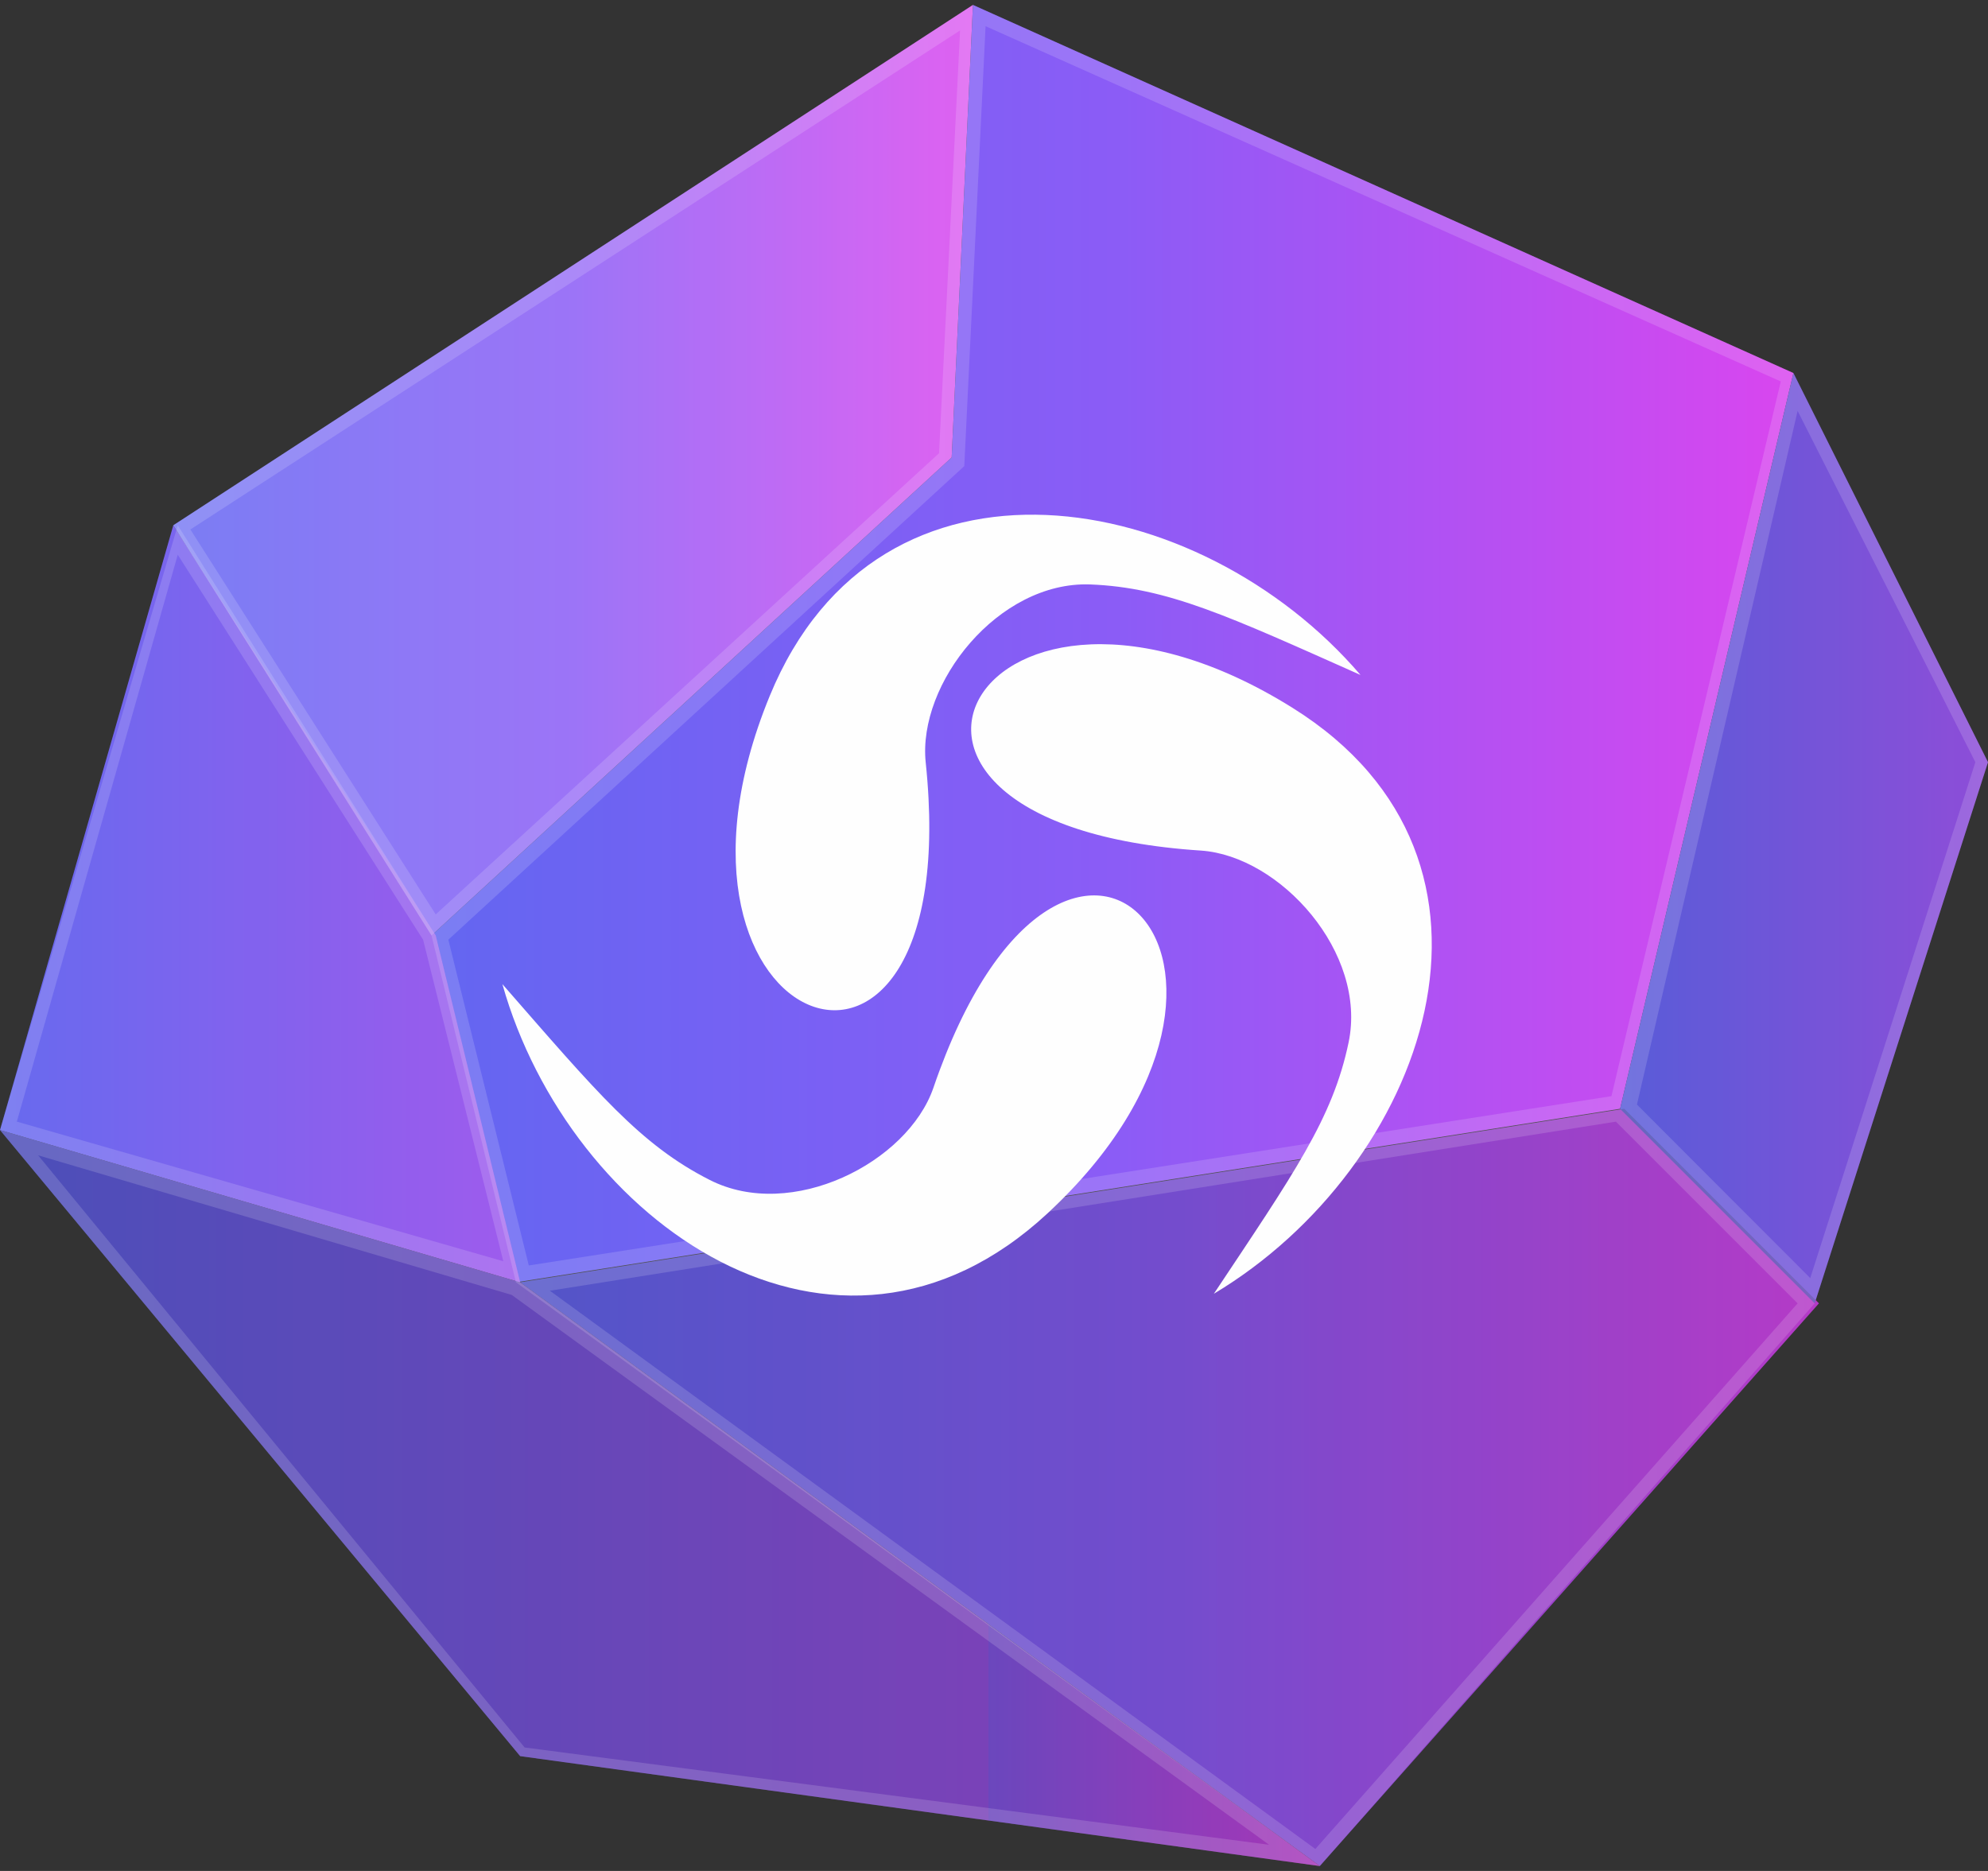 <?xml version="1.0" encoding="UTF-8"?>
<!DOCTYPE svg PUBLIC "-//W3C//DTD SVG 1.1//EN" "http://www.w3.org/Graphics/SVG/1.1/DTD/svg11.dtd">
<!-- Creator: CorelDRAW X7 -->
<svg xmlns="http://www.w3.org/2000/svg" xml:space="preserve" width="8.5in" height="8in" version="1.1" style="shape-rendering:geometricPrecision; text-rendering:geometricPrecision; image-rendering:optimizeQuality; fill-rule:evenodd; clip-rule:evenodd"
viewBox="0 0 8500 8000"
 xmlns:xlink="http://www.w3.org/1999/xlink">
 <rect x="0" y="0" width="8500" height="8000" fill="#333333" stroke="none"/>
 <defs>
  <style type="text/css">
   <![CDATA[
    .fil11 {fill:#FEFEFE}
    .fil9 {fill:silver;fill-opacity:0.051}
    .fil7 {fill:black;fill-opacity:0.102}
    .fil10 {fill:white;fill-opacity:0.149}
    .fil6 {fill:black;fill-opacity:0.169}
    .fil8 {fill:black;fill-opacity:0.231}
    .fil1 {fill:url(#id0)}
    .fil4 {fill:url(#id1)}
    .fil2 {fill:url(#id2)}
    .fil3 {fill:url(#id3)}
    .fil0 {fill:url(#id4)}
    .fil5 {fill:url(#id5)}
   ]]>
  </style>
  <linearGradient id="id0" gradientUnits="userSpaceOnUse" x1="1844.69" y1="2752.12" x2="7668.09" y2="2752.12">
   <stop offset="0" style="stop-opacity:1; stop-color:#6366F1"/>
   <stop offset="0.502" style="stop-opacity:1; stop-color:#8B5CF6"/>
   <stop offset="1" style="stop-opacity:1; stop-color:#D946EF"/>
  </linearGradient>
  <linearGradient id="id1" gradientUnits="userSpaceOnUse" x1="-0" y1="6405.31" x2="5642.56" y2="6405.31">
   <stop offset="0" style="stop-opacity:1; stop-color:#6366F1"/>
   <stop offset="0.749" style="stop-opacity:1; stop-color:#9E56F0"/>
   <stop offset="0.502" style="stop-opacity:1; stop-color:#8B5CF6"/>
   <stop offset="1" style="stop-opacity:1; stop-color:#D946EF"/>
  </linearGradient>
  <linearGradient id="id2" gradientUnits="userSpaceOnUse" xlink:href="#id0" x1="2224.47" y1="6360.1" x2="7776.59" y2="6360.1">
  </linearGradient>
  <linearGradient id="id3" gradientUnits="userSpaceOnUse" x1="6926.59" y1="3584.04" x2="8500" y2="3584.04">
   <stop offset="0" style="stop-opacity:1; stop-color:#6366F1"/>
   <stop offset="1.702" style="stop-opacity:1; stop-color:#9E56F0"/>
   <stop offset="0.502" style="stop-opacity:1; stop-color:#8B5CF6"/>
   <stop offset="1" style="stop-opacity:1; stop-color:#D946EF"/>
  </linearGradient>
  <linearGradient id="id4" gradientUnits="userSpaceOnUse" xlink:href="#id0" x1="741.488" y1="2010.63" x2="4159.57" y2="2010.63">
  </linearGradient>
  <linearGradient id="id5" gradientUnits="userSpaceOnUse" x1="-0" y1="3864.36" x2="2224.47" y2="3864.36">
   <stop offset="0" style="stop-opacity:1; stop-color:#6366F1"/>
   <stop offset="1.91" style="stop-opacity:1; stop-color:#9E56F0"/>
   <stop offset="0.502" style="stop-opacity:1; stop-color:#8B5CF6"/>
   <stop offset="1" style="stop-opacity:1; stop-color:#D946EF"/>
  </linearGradient>
 </defs>
 <g id="Layer_x0020_1">
  <polygon class="fil0" points="1845,4000 741,2246 4160,21 4069,1956 "/>
  <polygon class="fil1" points="4069,1956 4160,21 7668,1595 6927,4741 2206,5483 1845,4000 "/>
  <polygon class="fil2" points="5643,7979 2224,5483 6945,4741 7777,5573 "/>
  <polygon class="fil3" points="6927,4741 7759,5573 8500,3259 7668,1595 "/>
  <polygon class="fil4" points="2224,5483 5643,7979 2224,7509 0,4832 "/>
  <polygon class="fil5" points="741,2246 0,4832 2224,5483 1863,4000 "/>
  <polygon class="fil6" points="5643,7979 2224,5483 6945,4741 7777,5573 "/>
  <polygon class="fil7" points="6927,4741 7759,5573 8500,3259 7668,1595 "/>
  <polygon class="fil8" points="2224,5483 5643,7979 2224,7509 0,4832 "/>
  <polygon class="fil9" points="741,2246 0,4832 2224,5483 1863,4000 "/>
  <polygon class="fil10" points="1845,4000 741,2246 4160,21 4069,1956 "/>
  <path class="fil10" d="M1845 4000l2224 -2044 91 -1935 -3419 2225 1104 1754zm18 -90l2152 -1972 90 -1808 -3291 2134 1049 1646z"/>
  <path class="fil10" d="M4123 1993l-2206 2025 344 1393 4629 -724 724 -3056 -3400 -1519 -91 1881zm-54 -37l-2224 2044 361 1483 4721 -742 741 -3146 -3508 -1574 -91 1935z"/>
  <path class="fil10" d="M5624 7906l2062 -2333 -777 -777 -4558 723 3273 2387zm19 73l2116 -2406 -832 -832 -4721 742 3437 2496z"/>
  <path class="fil10" d="M7759 5573l741 -2314 -832 -1664 -741 3146 832 832zm-760 -850l741 742 706 -2206 -760 -1502 -687 2966z"/>
  <path class="fil10" d="M2188 5537l-2025 -597 2080 2532 3183 416 -3238 -2351zm36 -54l-2224 -651 2224 2677 3419 470 -3419 -2496z"/>
  <path class="fil10" d="M72 4796l2080 597 -343 -1375 -1049 -1646 -688 2424zm-72 36l2224 651 -361 -1483 -1103 -1754 -760 2586z"/>
  <path class="fil11" d="M5817 2886c-686,-801 -2057,-1053 -2526,90 -597,1454 845,1983 667,284 -35,-337 310,-775 703,-761 332,13 592,136 1156,387zm-627 2646c905,-541 1385,-1850 337,-2505 -1332,-833 -2097,499 -392,610 338,23 712,436 631,821 -68,325 -234,560 -576,1074zm-3042 -1324c286,1016 1423,1821 2330,981 1152,-1068 66,-2155 -487,-538 -110,320 -607,573 -957,394 -296,-150 -480,-372 -886,-837z"/>
 </g>
</svg>
